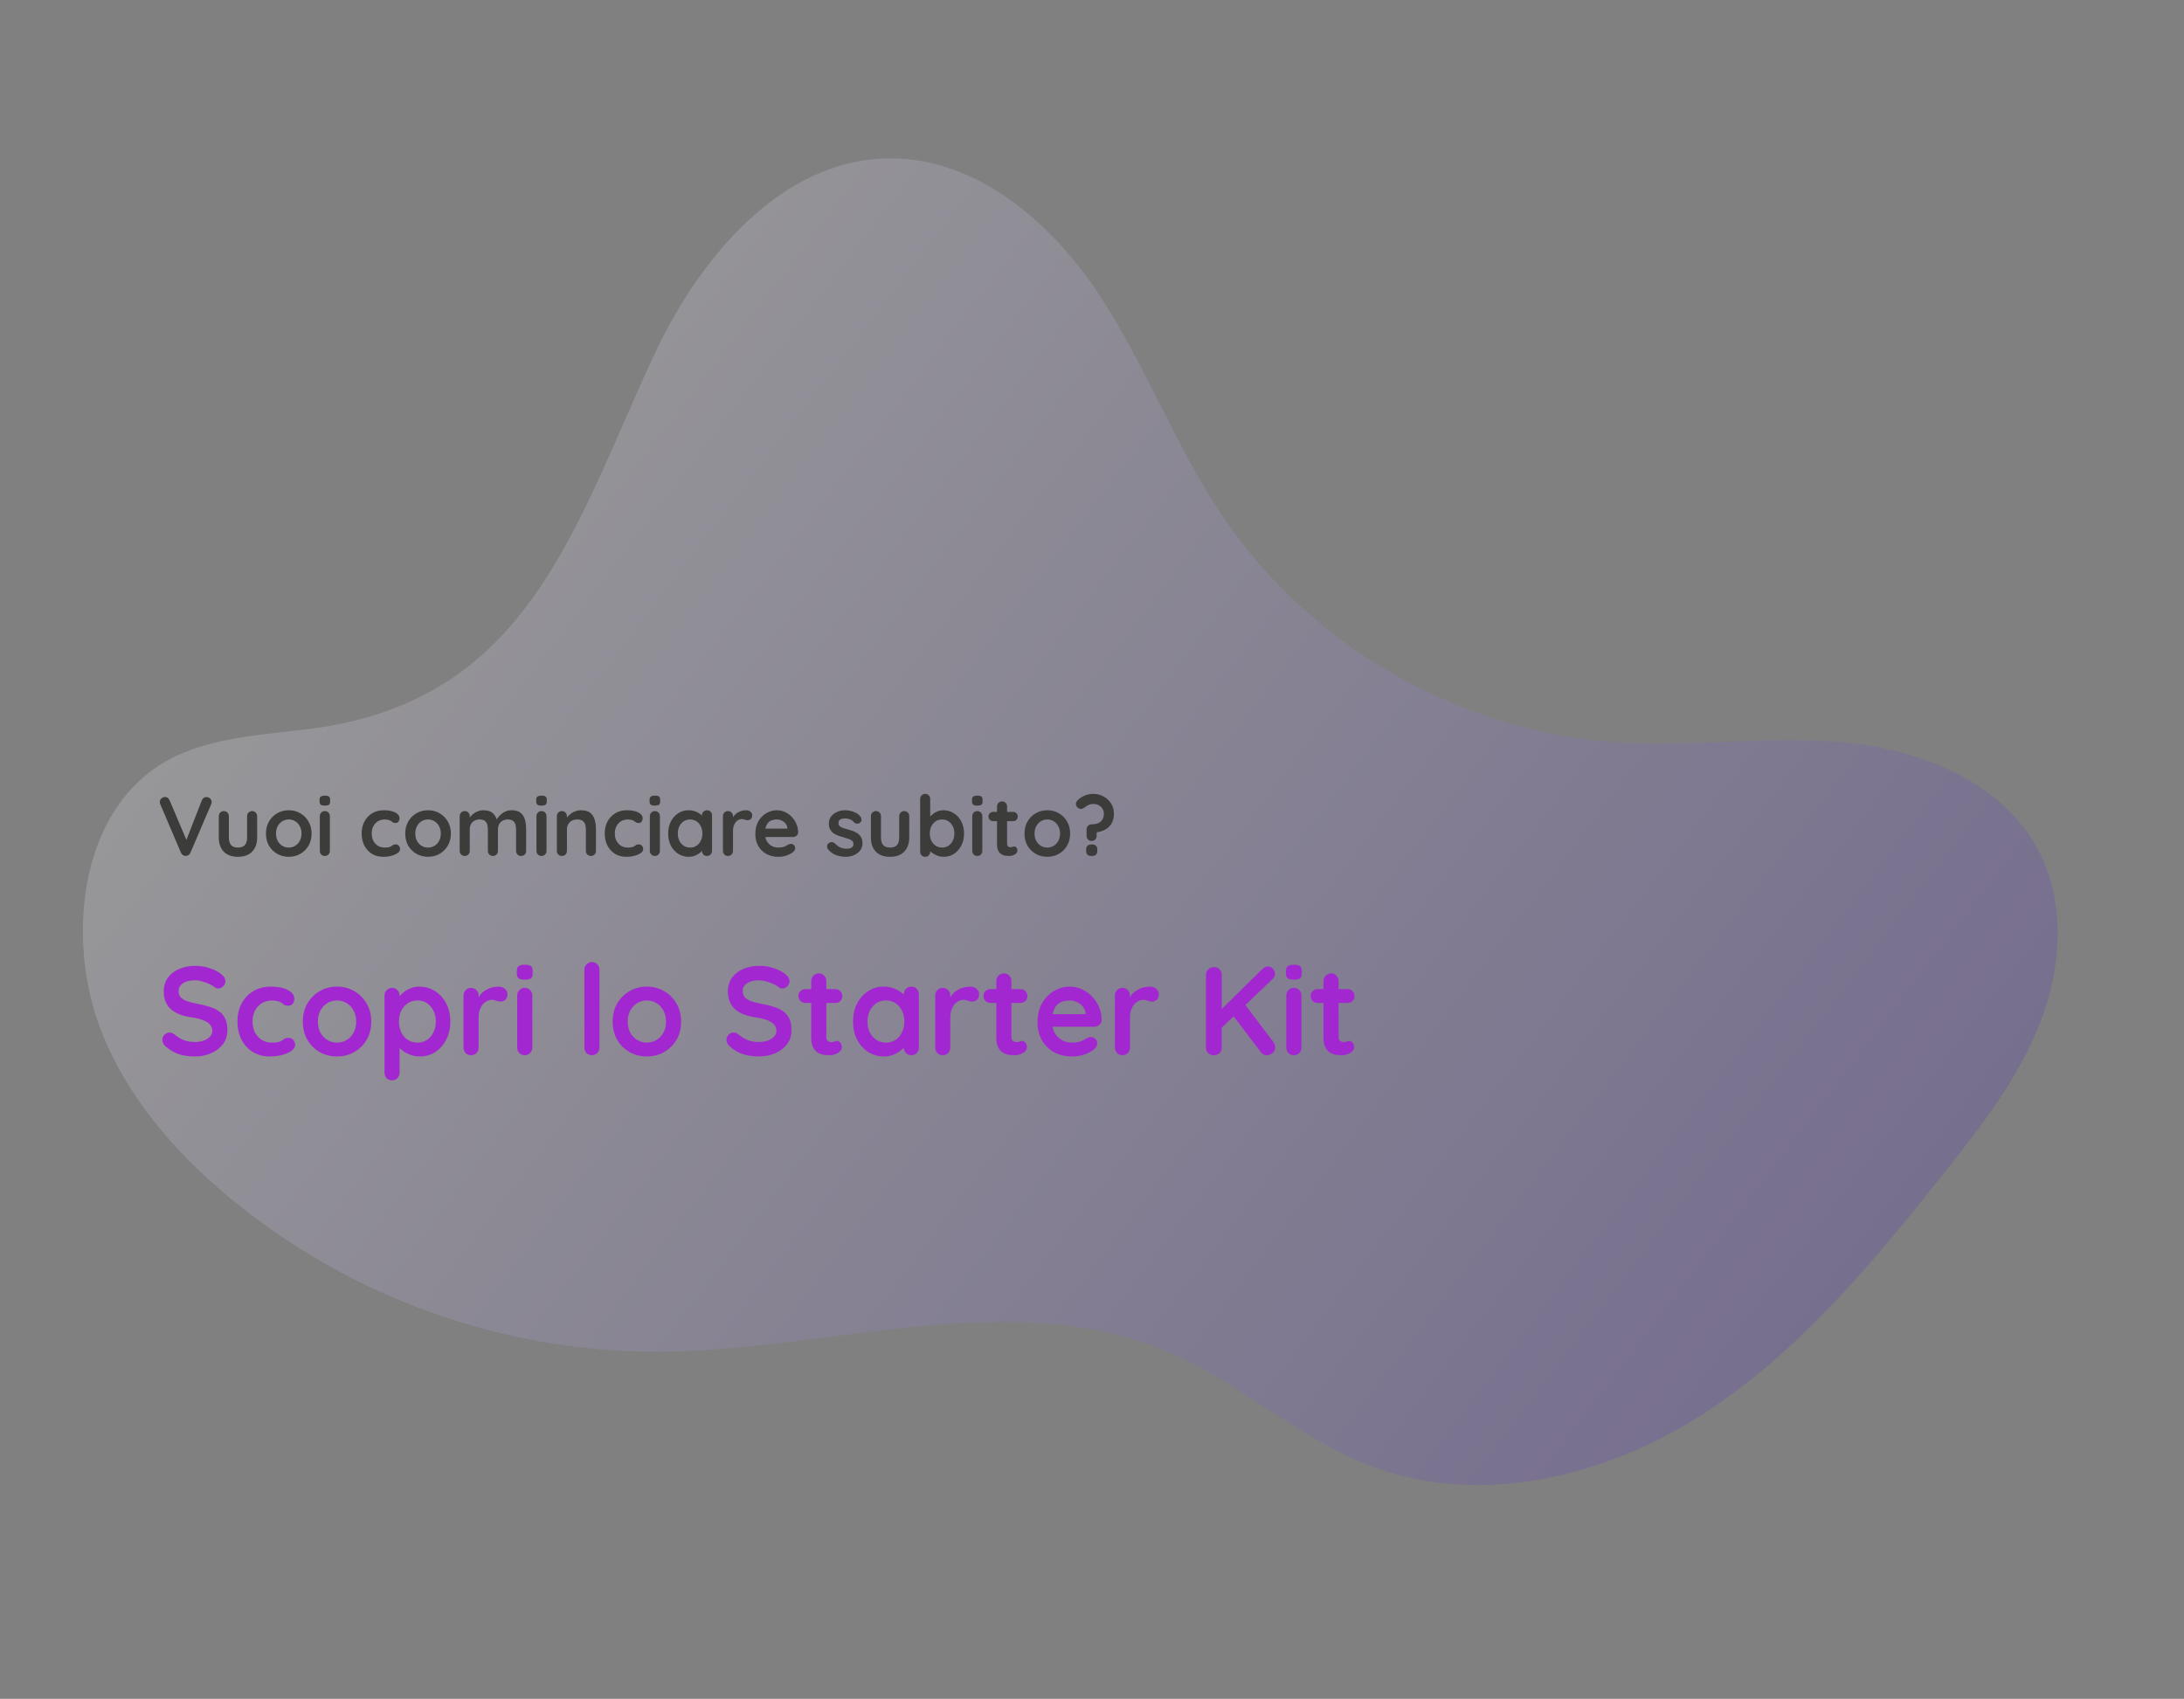 <svg width="833" height="648" viewBox="0 0 833 648" fill="none" xmlns="http://www.w3.org/2000/svg">
<rect x="0" y="0" width="833" height="648" fill="#808080" stroke="none"/>
<path opacity="0.2" d="M189.885 244.055C216.536 216.728 230.321 176.849 249.205 136.014C266.665 98.275 298.155 60.441 339.717 60.417C372.333 60.406 400.487 84.345 418.64 111.515C436.793 138.685 448.07 169.959 466.394 197.031C499.799 246.507 556.791 279.235 616.318 283.128C645.545 285.042 674.976 280.41 704.12 283.259C733.263 286.109 764.011 298.608 777.583 324.585C788.061 344.656 786.276 369.366 778 390.435C769.724 411.503 755.599 429.684 741.533 447.4C714.285 481.705 685.839 516.156 648.954 539.757C612.069 563.358 564.87 574.842 523.829 559.562C495.982 549.207 473.518 527.784 446.254 515.992C385.986 489.93 317.129 515.221 251.48 515.626C191.569 515.784 133.489 494.925 87.342 456.679C66.584 439.385 48.369 418.274 38.553 393.097C24.553 357.209 30.069 303.073 70.444 286.934C85.135 281.064 101.217 280.112 116.917 278.2C149.911 274.199 172.596 261.77 189.885 244.055Z" fill="url(#paint0_linear_1223_195)"/>
<path d="M78.752 304.036C79.285 304.036 79.744 304.217 80.128 304.58C80.533 304.921 80.736 305.359 80.736 305.892C80.736 306.169 80.672 306.457 80.544 306.756L72.64 325.252C72.448 325.679 72.171 325.999 71.808 326.212C71.467 326.404 71.115 326.5 70.752 326.5C70.411 326.479 70.08 326.372 69.76 326.18C69.44 325.967 69.195 325.668 69.024 325.284L61.12 306.724C61.056 306.596 61.013 306.468 60.992 306.34C60.971 306.191 60.96 306.052 60.96 305.924C60.96 305.305 61.184 304.836 61.632 304.516C62.08 304.175 62.507 304.004 62.912 304.004C63.723 304.004 64.309 304.42 64.672 305.252L71.68 321.732L70.56 321.764L76.992 305.252C77.355 304.441 77.941 304.036 78.752 304.036ZM96.159 309.38C96.714 309.38 97.172 309.572 97.535 309.956C97.898 310.319 98.079 310.777 98.079 311.332V319.46C98.079 321.721 97.45 323.513 96.191 324.836C94.932 326.159 93.119 326.82 90.751 326.82C88.383 326.82 86.57 326.159 85.311 324.836C84.074 323.513 83.455 321.721 83.455 319.46V311.332C83.455 310.777 83.636 310.319 83.999 309.956C84.362 309.572 84.82 309.38 85.375 309.38C85.93 309.38 86.388 309.572 86.751 309.956C87.114 310.319 87.295 310.777 87.295 311.332V319.46C87.295 320.761 87.583 321.732 88.159 322.372C88.735 322.991 89.599 323.3 90.751 323.3C91.924 323.3 92.799 322.991 93.375 322.372C93.951 321.732 94.239 320.761 94.239 319.46V311.332C94.239 310.777 94.42 310.319 94.783 309.956C95.146 309.572 95.604 309.38 96.159 309.38ZM118.844 317.956C118.844 319.705 118.45 321.252 117.66 322.596C116.892 323.919 115.847 324.953 114.524 325.7C113.223 326.447 111.762 326.82 110.14 326.82C108.519 326.82 107.047 326.447 105.724 325.7C104.423 324.953 103.378 323.919 102.588 322.596C101.82 321.252 101.436 319.705 101.436 317.956C101.436 316.207 101.82 314.671 102.588 313.348C103.378 312.004 104.423 310.959 105.724 310.212C107.047 309.444 108.519 309.06 110.14 309.06C111.762 309.06 113.223 309.444 114.524 310.212C115.847 310.959 116.892 312.004 117.66 313.348C118.45 314.671 118.844 316.207 118.844 317.956ZM115.004 317.956C115.004 316.868 114.78 315.929 114.332 315.14C113.906 314.329 113.319 313.7 112.572 313.252C111.847 312.804 111.036 312.58 110.14 312.58C109.244 312.58 108.423 312.804 107.676 313.252C106.951 313.7 106.364 314.329 105.916 315.14C105.49 315.929 105.276 316.868 105.276 317.956C105.276 319.023 105.49 319.961 105.916 320.772C106.364 321.561 106.951 322.18 107.676 322.628C108.423 323.076 109.244 323.3 110.14 323.3C111.036 323.3 111.847 323.076 112.572 322.628C113.319 322.18 113.906 321.561 114.332 320.772C114.78 319.961 115.004 319.023 115.004 317.956ZM125.821 324.548C125.821 325.103 125.64 325.572 125.277 325.956C124.914 326.319 124.456 326.5 123.901 326.5C123.346 326.5 122.888 326.319 122.525 325.956C122.162 325.572 121.981 325.103 121.981 324.548V311.332C121.981 310.777 122.162 310.319 122.525 309.956C122.888 309.572 123.346 309.38 123.901 309.38C124.456 309.38 124.914 309.572 125.277 309.956C125.64 310.319 125.821 310.777 125.821 311.332V324.548ZM123.869 307.3C123.144 307.3 122.632 307.183 122.333 306.948C122.034 306.713 121.885 306.297 121.885 305.7V305.092C121.885 304.473 122.045 304.057 122.365 303.844C122.706 303.609 123.218 303.492 123.901 303.492C124.648 303.492 125.17 303.609 125.469 303.844C125.768 304.079 125.917 304.495 125.917 305.092V305.7C125.917 306.319 125.757 306.745 125.437 306.98C125.117 307.193 124.594 307.3 123.869 307.3ZM146.352 309.06C147.568 309.06 148.624 309.188 149.52 309.444C150.438 309.7 151.142 310.063 151.632 310.532C152.144 310.98 152.4 311.524 152.4 312.164C152.4 312.591 152.272 312.996 152.016 313.38C151.76 313.743 151.387 313.924 150.896 313.924C150.555 313.924 150.267 313.881 150.032 313.796C149.819 313.689 149.627 313.561 149.456 313.412C149.286 313.263 149.083 313.124 148.848 312.996C148.635 312.868 148.304 312.772 147.856 312.708C147.43 312.623 147.11 312.58 146.896 312.58C145.808 312.58 144.88 312.815 144.112 313.284C143.366 313.753 142.79 314.393 142.384 315.204C141.979 315.993 141.776 316.911 141.776 317.956C141.776 318.98 141.979 319.897 142.384 320.708C142.811 321.497 143.387 322.127 144.112 322.596C144.859 323.065 145.712 323.3 146.672 323.3C147.206 323.3 147.664 323.268 148.048 323.204C148.432 323.14 148.752 323.044 149.008 322.916C149.307 322.745 149.574 322.564 149.808 322.372C150.043 322.18 150.395 322.084 150.864 322.084C151.419 322.084 151.846 322.265 152.144 322.628C152.443 322.969 152.592 323.396 152.592 323.908C152.592 324.441 152.294 324.932 151.696 325.38C151.099 325.807 150.31 326.159 149.328 326.436C148.368 326.692 147.323 326.82 146.192 326.82C144.507 326.82 143.046 326.436 141.808 325.668C140.571 324.879 139.611 323.812 138.928 322.468C138.267 321.124 137.936 319.62 137.936 317.956C137.936 316.207 138.288 314.671 138.992 313.348C139.718 312.004 140.71 310.959 141.968 310.212C143.248 309.444 144.71 309.06 146.352 309.06ZM171.969 317.956C171.969 319.705 171.575 321.252 170.785 322.596C170.017 323.919 168.972 324.953 167.649 325.7C166.348 326.447 164.887 326.82 163.265 326.82C161.644 326.82 160.172 326.447 158.849 325.7C157.548 324.953 156.503 323.919 155.713 322.596C154.945 321.252 154.561 319.705 154.561 317.956C154.561 316.207 154.945 314.671 155.713 313.348C156.503 312.004 157.548 310.959 158.849 310.212C160.172 309.444 161.644 309.06 163.265 309.06C164.887 309.06 166.348 309.444 167.649 310.212C168.972 310.959 170.017 312.004 170.785 313.348C171.575 314.671 171.969 316.207 171.969 317.956ZM168.129 317.956C168.129 316.868 167.905 315.929 167.457 315.14C167.031 314.329 166.444 313.7 165.697 313.252C164.972 312.804 164.161 312.58 163.265 312.58C162.369 312.58 161.548 312.804 160.801 313.252C160.076 313.7 159.489 314.329 159.041 315.14C158.615 315.929 158.401 316.868 158.401 317.956C158.401 319.023 158.615 319.961 159.041 320.772C159.489 321.561 160.076 322.18 160.801 322.628C161.548 323.076 162.369 323.3 163.265 323.3C164.161 323.3 164.972 323.076 165.697 322.628C166.444 322.18 167.031 321.561 167.457 320.772C167.905 319.961 168.129 319.023 168.129 317.956ZM184.322 309.06C186.029 309.06 187.287 309.476 188.098 310.308C188.909 311.119 189.442 312.175 189.698 313.476L189.154 313.188L189.41 312.676C189.666 312.185 190.061 311.663 190.594 311.108C191.127 310.532 191.767 310.052 192.514 309.668C193.282 309.263 194.135 309.06 195.074 309.06C196.61 309.06 197.773 309.391 198.562 310.052C199.373 310.713 199.927 311.599 200.226 312.708C200.525 313.796 200.674 315.012 200.674 316.356V324.548C200.674 325.103 200.493 325.572 200.13 325.956C199.767 326.319 199.309 326.5 198.754 326.5C198.199 326.5 197.741 326.319 197.378 325.956C197.015 325.572 196.834 325.103 196.834 324.548V316.356C196.834 315.652 196.749 315.023 196.578 314.468C196.407 313.892 196.098 313.433 195.65 313.092C195.202 312.751 194.562 312.58 193.73 312.58C192.919 312.58 192.226 312.751 191.65 313.092C191.074 313.433 190.637 313.892 190.338 314.468C190.061 315.023 189.922 315.652 189.922 316.356V324.548C189.922 325.103 189.741 325.572 189.378 325.956C189.015 326.319 188.557 326.5 188.002 326.5C187.447 326.5 186.989 326.319 186.626 325.956C186.263 325.572 186.082 325.103 186.082 324.548V316.356C186.082 315.652 185.997 315.023 185.826 314.468C185.655 313.892 185.346 313.433 184.898 313.092C184.45 312.751 183.81 312.58 182.978 312.58C182.167 312.58 181.474 312.751 180.898 313.092C180.322 313.433 179.885 313.892 179.586 314.468C179.309 315.023 179.17 315.652 179.17 316.356V324.548C179.17 325.103 178.989 325.572 178.626 325.956C178.263 326.319 177.805 326.5 177.25 326.5C176.695 326.5 176.237 326.319 175.874 325.956C175.511 325.572 175.33 325.103 175.33 324.548V311.332C175.33 310.777 175.511 310.319 175.874 309.956C176.237 309.572 176.695 309.38 177.25 309.38C177.805 309.38 178.263 309.572 178.626 309.956C178.989 310.319 179.17 310.777 179.17 311.332V312.708L178.69 312.612C178.882 312.249 179.149 311.865 179.49 311.46C179.831 311.033 180.247 310.639 180.738 310.276C181.229 309.913 181.773 309.625 182.37 309.412C182.967 309.177 183.618 309.06 184.322 309.06ZM208.446 324.548C208.446 325.103 208.265 325.572 207.902 325.956C207.539 326.319 207.081 326.5 206.526 326.5C205.971 326.5 205.513 326.319 205.15 325.956C204.787 325.572 204.606 325.103 204.606 324.548V311.332C204.606 310.777 204.787 310.319 205.15 309.956C205.513 309.572 205.971 309.38 206.526 309.38C207.081 309.38 207.539 309.572 207.902 309.956C208.265 310.319 208.446 310.777 208.446 311.332V324.548ZM206.494 307.3C205.769 307.3 205.257 307.183 204.958 306.948C204.659 306.713 204.51 306.297 204.51 305.7V305.092C204.51 304.473 204.67 304.057 204.99 303.844C205.331 303.609 205.843 303.492 206.526 303.492C207.273 303.492 207.795 303.609 208.094 303.844C208.393 304.079 208.542 304.495 208.542 305.092V305.7C208.542 306.319 208.382 306.745 208.062 306.98C207.742 307.193 207.219 307.3 206.494 307.3ZM221.545 309.06C223.123 309.06 224.318 309.391 225.129 310.052C225.961 310.713 226.526 311.599 226.825 312.708C227.145 313.796 227.305 315.012 227.305 316.356V324.548C227.305 325.103 227.123 325.572 226.76 325.956C226.398 326.319 225.939 326.5 225.385 326.5C224.83 326.5 224.371 326.319 224.009 325.956C223.646 325.572 223.465 325.103 223.465 324.548V316.356C223.465 315.652 223.369 315.023 223.177 314.468C223.006 313.892 222.686 313.433 222.217 313.092C221.747 312.751 221.075 312.58 220.201 312.58C219.347 312.58 218.622 312.751 218.025 313.092C217.449 313.433 217.001 313.892 216.681 314.468C216.382 315.023 216.233 315.652 216.233 316.356V324.548C216.233 325.103 216.051 325.572 215.689 325.956C215.326 326.319 214.867 326.5 214.312 326.5C213.758 326.5 213.299 326.319 212.937 325.956C212.574 325.572 212.393 325.103 212.393 324.548V311.332C212.393 310.777 212.574 310.319 212.937 309.956C213.299 309.572 213.758 309.38 214.312 309.38C214.867 309.38 215.326 309.572 215.689 309.956C216.051 310.319 216.233 310.777 216.233 311.332V312.708L215.753 312.612C215.945 312.249 216.222 311.865 216.585 311.46C216.947 311.033 217.374 310.639 217.865 310.276C218.355 309.913 218.91 309.625 219.529 309.412C220.147 309.177 220.819 309.06 221.545 309.06ZM239.071 309.06C240.287 309.06 241.343 309.188 242.239 309.444C243.156 309.7 243.86 310.063 244.351 310.532C244.863 310.98 245.119 311.524 245.119 312.164C245.119 312.591 244.991 312.996 244.735 313.38C244.479 313.743 244.106 313.924 243.615 313.924C243.274 313.924 242.986 313.881 242.751 313.796C242.538 313.689 242.346 313.561 242.175 313.412C242.004 313.263 241.802 313.124 241.567 312.996C241.354 312.868 241.023 312.772 240.575 312.708C240.148 312.623 239.828 312.58 239.615 312.58C238.527 312.58 237.599 312.815 236.831 313.284C236.084 313.753 235.508 314.393 235.103 315.204C234.698 315.993 234.495 316.911 234.495 317.956C234.495 318.98 234.698 319.897 235.103 320.708C235.53 321.497 236.106 322.127 236.831 322.596C237.578 323.065 238.431 323.3 239.391 323.3C239.924 323.3 240.383 323.268 240.767 323.204C241.151 323.14 241.471 323.044 241.727 322.916C242.026 322.745 242.292 322.564 242.527 322.372C242.762 322.18 243.114 322.084 243.583 322.084C244.138 322.084 244.564 322.265 244.863 322.628C245.162 322.969 245.311 323.396 245.311 323.908C245.311 324.441 245.012 324.932 244.415 325.38C243.818 325.807 243.028 326.159 242.047 326.436C241.087 326.692 240.042 326.82 238.911 326.82C237.226 326.82 235.764 326.436 234.527 325.668C233.29 324.879 232.33 323.812 231.647 322.468C230.986 321.124 230.655 319.62 230.655 317.956C230.655 316.207 231.007 314.671 231.711 313.348C232.436 312.004 233.428 310.959 234.687 310.212C235.967 309.444 237.428 309.06 239.071 309.06ZM251.696 324.548C251.696 325.103 251.515 325.572 251.152 325.956C250.789 326.319 250.331 326.5 249.776 326.5C249.221 326.5 248.763 326.319 248.4 325.956C248.037 325.572 247.856 325.103 247.856 324.548V311.332C247.856 310.777 248.037 310.319 248.4 309.956C248.763 309.572 249.221 309.38 249.776 309.38C250.331 309.38 250.789 309.572 251.152 309.956C251.515 310.319 251.696 310.777 251.696 311.332V324.548ZM249.744 307.3C249.019 307.3 248.507 307.183 248.208 306.948C247.909 306.713 247.76 306.297 247.76 305.7V305.092C247.76 304.473 247.92 304.057 248.24 303.844C248.581 303.609 249.093 303.492 249.776 303.492C250.523 303.492 251.045 303.609 251.344 303.844C251.643 304.079 251.792 304.495 251.792 305.092V305.7C251.792 306.319 251.632 306.745 251.312 306.98C250.992 307.193 250.469 307.3 249.744 307.3ZM269.659 309.06C270.213 309.06 270.672 309.241 271.035 309.604C271.397 309.967 271.579 310.436 271.579 311.012V324.548C271.579 325.103 271.397 325.572 271.035 325.956C270.672 326.319 270.213 326.5 269.659 326.5C269.104 326.5 268.645 326.319 268.283 325.956C267.92 325.572 267.739 325.103 267.739 324.548V322.98L268.443 323.268C268.443 323.545 268.293 323.887 267.995 324.292C267.696 324.676 267.291 325.06 266.779 325.444C266.267 325.828 265.659 326.159 264.955 326.436C264.272 326.692 263.525 326.82 262.715 326.82C261.243 326.82 259.909 326.447 258.715 325.7C257.52 324.932 256.571 323.887 255.867 322.564C255.184 321.22 254.843 319.684 254.843 317.956C254.843 316.207 255.184 314.671 255.867 313.348C256.571 312.004 257.509 310.959 258.683 310.212C259.856 309.444 261.157 309.06 262.587 309.06C263.504 309.06 264.347 309.199 265.115 309.476C265.883 309.753 266.544 310.105 267.099 310.532C267.675 310.959 268.112 311.396 268.411 311.844C268.731 312.271 268.891 312.633 268.891 312.932L267.739 313.348V311.012C267.739 310.457 267.92 309.999 268.283 309.636C268.645 309.252 269.104 309.06 269.659 309.06ZM263.195 323.3C264.133 323.3 264.955 323.065 265.659 322.596C266.363 322.127 266.907 321.487 267.291 320.676C267.696 319.865 267.899 318.959 267.899 317.956C267.899 316.932 267.696 316.015 267.291 315.204C266.907 314.393 266.363 313.753 265.659 313.284C264.955 312.815 264.133 312.58 263.195 312.58C262.277 312.58 261.467 312.815 260.763 313.284C260.059 313.753 259.504 314.393 259.099 315.204C258.715 316.015 258.523 316.932 258.523 317.956C258.523 318.959 258.715 319.865 259.099 320.676C259.504 321.487 260.059 322.127 260.763 322.596C261.467 323.065 262.277 323.3 263.195 323.3ZM277.656 326.5C277.102 326.5 276.643 326.319 276.28 325.956C275.918 325.572 275.736 325.103 275.736 324.548V311.332C275.736 310.777 275.918 310.319 276.28 309.956C276.643 309.572 277.102 309.38 277.656 309.38C278.211 309.38 278.67 309.572 279.032 309.956C279.395 310.319 279.576 310.777 279.576 311.332V314.34L279.352 312.196C279.587 311.684 279.886 311.236 280.248 310.852C280.632 310.447 281.059 310.116 281.528 309.86C281.998 309.583 282.499 309.38 283.032 309.252C283.566 309.124 284.099 309.06 284.632 309.06C285.272 309.06 285.806 309.241 286.232 309.604C286.68 309.967 286.904 310.393 286.904 310.884C286.904 311.588 286.723 312.1 286.36 312.42C285.998 312.719 285.603 312.868 285.176 312.868C284.771 312.868 284.398 312.793 284.056 312.644C283.736 312.495 283.363 312.42 282.936 312.42C282.552 312.42 282.158 312.516 281.752 312.708C281.368 312.879 281.006 313.156 280.664 313.54C280.344 313.924 280.078 314.404 279.864 314.98C279.672 315.535 279.576 316.196 279.576 316.964V324.548C279.576 325.103 279.395 325.572 279.032 325.956C278.67 326.319 278.211 326.5 277.656 326.5ZM296.957 326.82C295.143 326.82 293.565 326.447 292.221 325.7C290.898 324.932 289.874 323.897 289.149 322.596C288.445 321.295 288.093 319.823 288.093 318.18C288.093 316.26 288.477 314.628 289.245 313.284C290.034 311.919 291.058 310.873 292.317 310.148C293.575 309.423 294.909 309.06 296.317 309.06C297.405 309.06 298.429 309.284 299.389 309.732C300.37 310.18 301.234 310.799 301.981 311.588C302.727 312.356 303.314 313.252 303.741 314.276C304.189 315.3 304.413 316.388 304.413 317.54C304.391 318.052 304.189 318.468 303.805 318.788C303.421 319.108 302.973 319.268 302.461 319.268H290.237L289.277 316.068H301.021L300.317 316.708V315.844C300.274 315.225 300.05 314.671 299.645 314.18C299.261 313.689 298.77 313.305 298.173 313.028C297.597 312.729 296.978 312.58 296.317 312.58C295.677 312.58 295.079 312.665 294.525 312.836C293.97 313.007 293.49 313.295 293.085 313.7C292.679 314.105 292.359 314.649 292.125 315.332C291.89 316.015 291.773 316.879 291.773 317.924C291.773 319.076 292.007 320.057 292.477 320.868C292.967 321.657 293.586 322.265 294.333 322.692C295.101 323.097 295.911 323.3 296.765 323.3C297.554 323.3 298.183 323.236 298.653 323.108C299.122 322.98 299.495 322.831 299.773 322.66C300.071 322.468 300.338 322.308 300.573 322.18C300.957 321.988 301.319 321.892 301.661 321.892C302.13 321.892 302.514 322.052 302.812 322.372C303.133 322.692 303.293 323.065 303.293 323.492C303.293 324.068 302.994 324.591 302.397 325.06C301.842 325.529 301.063 325.945 300.061 326.308C299.058 326.649 298.023 326.82 296.957 326.82ZM315.744 323.844C315.531 323.545 315.435 323.161 315.456 322.692C315.478 322.223 315.755 321.817 316.288 321.476C316.63 321.263 316.992 321.177 317.376 321.22C317.76 321.241 318.134 321.433 318.496 321.796C319.115 322.415 319.766 322.895 320.448 323.236C321.131 323.577 321.984 323.748 323.008 323.748C323.328 323.727 323.68 323.684 324.064 323.62C324.448 323.535 324.779 323.364 325.056 323.108C325.355 322.831 325.504 322.415 325.504 321.86C325.504 321.391 325.344 321.017 325.024 320.74C324.704 320.463 324.278 320.228 323.744 320.036C323.232 319.844 322.656 319.663 322.016 319.492C321.355 319.3 320.672 319.087 319.968 318.852C319.286 318.617 318.656 318.319 318.08 317.956C317.504 317.572 317.035 317.071 316.672 316.452C316.31 315.833 316.128 315.055 316.128 314.116C316.128 313.049 316.427 312.143 317.024 311.396C317.622 310.649 318.39 310.073 319.328 309.668C320.288 309.263 321.291 309.06 322.336 309.06C322.998 309.06 323.691 309.145 324.416 309.316C325.142 309.465 325.835 309.721 326.496 310.084C327.158 310.425 327.712 310.884 328.16 311.46C328.395 311.78 328.534 312.164 328.576 312.612C328.619 313.06 328.416 313.465 327.968 313.828C327.648 314.084 327.275 314.201 326.848 314.18C326.422 314.137 326.07 313.988 325.792 313.732C325.43 313.263 324.939 312.889 324.32 312.612C323.723 312.335 323.03 312.196 322.24 312.196C321.92 312.196 321.568 312.239 321.184 312.324C320.822 312.388 320.502 312.548 320.224 312.804C319.947 313.039 319.808 313.423 319.808 313.956C319.808 314.447 319.968 314.841 320.288 315.14C320.608 315.417 321.035 315.652 321.568 315.844C322.123 316.015 322.71 316.185 323.328 316.356C323.968 316.527 324.619 316.729 325.28 316.964C325.942 317.199 326.55 317.508 327.104 317.892C327.659 318.276 328.107 318.777 328.448 319.396C328.79 319.993 328.96 320.761 328.96 321.7C328.96 322.788 328.64 323.716 328 324.484C327.36 325.252 326.56 325.839 325.6 326.244C324.64 326.628 323.659 326.82 322.656 326.82C321.398 326.82 320.139 326.607 318.88 326.18C317.622 325.732 316.576 324.953 315.744 323.844ZM344.878 309.38C345.432 309.38 345.891 309.572 346.254 309.956C346.616 310.319 346.798 310.777 346.798 311.332V319.46C346.798 321.721 346.168 323.513 344.91 324.836C343.651 326.159 341.838 326.82 339.47 326.82C337.102 326.82 335.288 326.159 334.03 324.836C332.792 323.513 332.174 321.721 332.174 319.46V311.332C332.174 310.777 332.355 310.319 332.718 309.956C333.08 309.572 333.539 309.38 334.094 309.38C334.648 309.38 335.107 309.572 335.47 309.956C335.832 310.319 336.014 310.777 336.014 311.332V319.46C336.014 320.761 336.302 321.732 336.878 322.372C337.454 322.991 338.318 323.3 339.47 323.3C340.643 323.3 341.518 322.991 342.094 322.372C342.67 321.732 342.958 320.761 342.958 319.46V311.332C342.958 310.777 343.139 310.319 343.502 309.956C343.864 309.572 344.323 309.38 344.878 309.38ZM359.819 309.06C361.312 309.06 362.646 309.444 363.819 310.212C365.014 310.959 365.952 311.993 366.635 313.316C367.339 314.639 367.691 316.175 367.691 317.924C367.691 319.673 367.339 321.22 366.635 322.564C365.952 323.887 365.024 324.932 363.851 325.7C362.699 326.447 361.398 326.82 359.947 326.82C359.094 326.82 358.294 326.681 357.547 326.404C356.8 326.127 356.139 325.775 355.563 325.348C355.008 324.921 354.571 324.495 354.251 324.068C353.952 323.62 353.803 323.247 353.803 322.948L354.795 322.532V324.868C354.795 325.423 354.614 325.892 354.251 326.276C353.888 326.639 353.43 326.82 352.875 326.82C352.32 326.82 351.862 326.639 351.499 326.276C351.136 325.913 350.955 325.444 350.955 324.868V304.772C350.955 304.217 351.136 303.759 351.499 303.396C351.862 303.012 352.32 302.82 352.875 302.82C353.43 302.82 353.888 303.012 354.251 303.396C354.614 303.759 354.795 304.217 354.795 304.772V312.9L354.251 312.612C354.251 312.335 354.4 312.004 354.699 311.62C354.998 311.215 355.403 310.82 355.915 310.436C356.427 310.031 357.014 309.7 357.675 309.444C358.358 309.188 359.072 309.06 359.819 309.06ZM359.339 312.58C358.4 312.58 357.579 312.815 356.875 313.284C356.171 313.753 355.616 314.393 355.211 315.204C354.827 315.993 354.635 316.9 354.635 317.924C354.635 318.927 354.827 319.844 355.211 320.676C355.616 321.487 356.171 322.127 356.875 322.596C357.579 323.065 358.4 323.3 359.339 323.3C360.278 323.3 361.088 323.065 361.771 322.596C362.475 322.127 363.019 321.487 363.403 320.676C363.808 319.844 364.011 318.927 364.011 317.924C364.011 316.9 363.808 315.993 363.403 315.204C363.019 314.393 362.475 313.753 361.771 313.284C361.088 312.815 360.278 312.58 359.339 312.58ZM374.665 324.548C374.665 325.103 374.483 325.572 374.121 325.956C373.758 326.319 373.299 326.5 372.745 326.5C372.19 326.5 371.731 326.319 371.369 325.956C371.006 325.572 370.825 325.103 370.825 324.548V311.332C370.825 310.777 371.006 310.319 371.369 309.956C371.731 309.572 372.19 309.38 372.745 309.38C373.299 309.38 373.758 309.572 374.121 309.956C374.483 310.319 374.665 310.777 374.665 311.332V324.548ZM372.713 307.3C371.987 307.3 371.475 307.183 371.177 306.948C370.878 306.713 370.729 306.297 370.729 305.7V305.092C370.729 304.473 370.889 304.057 371.209 303.844C371.55 303.609 372.062 303.492 372.745 303.492C373.491 303.492 374.014 303.609 374.313 303.844C374.611 304.079 374.761 304.495 374.761 305.092V305.7C374.761 306.319 374.601 306.745 374.281 306.98C373.961 307.193 373.438 307.3 372.713 307.3ZM378.803 309.7H386.387C386.899 309.7 387.326 309.871 387.667 310.212C388.009 310.553 388.179 310.98 388.179 311.492C388.179 311.983 388.009 312.399 387.667 312.74C387.326 313.06 386.899 313.22 386.387 313.22H378.803C378.291 313.22 377.865 313.049 377.523 312.708C377.182 312.367 377.011 311.94 377.011 311.428C377.011 310.937 377.182 310.532 377.523 310.212C377.865 309.871 378.291 309.7 378.803 309.7ZM382.227 305.7C382.782 305.7 383.23 305.892 383.571 306.276C383.934 306.639 384.115 307.097 384.115 307.652V321.892C384.115 322.191 384.169 322.436 384.275 322.628C384.403 322.82 384.563 322.959 384.755 323.044C384.969 323.129 385.193 323.172 385.427 323.172C385.683 323.172 385.918 323.129 386.131 323.044C386.345 322.937 386.59 322.884 386.867 322.884C387.166 322.884 387.433 323.023 387.667 323.3C387.923 323.577 388.051 323.961 388.051 324.452C388.051 325.049 387.721 325.54 387.059 325.924C386.419 326.308 385.726 326.5 384.979 326.5C384.531 326.5 384.03 326.468 383.475 326.404C382.942 326.319 382.43 326.137 381.939 325.86C381.47 325.561 381.075 325.113 380.755 324.516C380.435 323.919 380.275 323.097 380.275 322.052V307.652C380.275 307.097 380.457 306.639 380.819 306.276C381.203 305.892 381.673 305.7 382.227 305.7ZM408.157 317.956C408.157 319.705 407.762 321.252 406.973 322.596C406.205 323.919 405.159 324.953 403.837 325.7C402.535 326.447 401.074 326.82 399.453 326.82C397.831 326.82 396.359 326.447 395.037 325.7C393.735 324.953 392.69 323.919 391.901 322.596C391.133 321.252 390.749 319.705 390.749 317.956C390.749 316.207 391.133 314.671 391.901 313.348C392.69 312.004 393.735 310.959 395.037 310.212C396.359 309.444 397.831 309.06 399.453 309.06C401.074 309.06 402.535 309.444 403.837 310.212C405.159 310.959 406.205 312.004 406.973 313.348C407.762 314.671 408.157 316.207 408.157 317.956ZM404.317 317.956C404.317 316.868 404.093 315.929 403.645 315.14C403.218 314.329 402.631 313.7 401.885 313.252C401.159 312.804 400.349 312.58 399.453 312.58C398.557 312.58 397.735 312.804 396.989 313.252C396.263 313.7 395.677 314.329 395.229 315.14C394.802 315.929 394.589 316.868 394.589 317.956C394.589 319.023 394.802 319.961 395.229 320.772C395.677 321.561 396.263 322.18 396.989 322.628C397.735 323.076 398.557 323.3 399.453 323.3C400.349 323.3 401.159 323.076 401.885 322.628C402.631 322.18 403.218 321.561 403.645 320.772C404.093 319.961 404.317 319.023 404.317 317.956ZM414.43 316.388C414.43 315.833 414.611 315.375 414.974 315.012C415.336 314.628 415.795 314.436 416.35 314.436C417.224 314.436 418.014 314.308 418.718 314.052C419.422 313.775 419.976 313.337 420.382 312.74C420.808 312.143 421.022 311.353 421.022 310.372C421.022 309.647 420.84 309.007 420.478 308.452C420.136 307.897 419.656 307.46 419.038 307.14C418.44 306.82 417.758 306.66 416.99 306.66C416.392 306.66 415.827 306.767 415.294 306.98C414.782 307.193 414.312 307.481 413.886 307.844C413.544 308.143 413.128 308.367 412.638 308.516C412.168 308.644 411.688 308.527 411.198 308.164C410.686 307.78 410.408 307.321 410.366 306.788C410.323 306.255 410.526 305.764 410.974 305.316C411.742 304.527 412.638 303.919 413.661 303.492C414.707 303.044 415.816 302.82 416.99 302.82C418.462 302.82 419.784 303.161 420.958 303.844C422.152 304.505 423.102 305.401 423.806 306.532C424.51 307.663 424.862 308.943 424.862 310.372C424.862 311.439 424.702 312.388 424.382 313.22C424.062 314.031 423.603 314.735 423.006 315.332C422.43 315.908 421.747 316.377 420.958 316.74C420.19 317.081 419.347 317.327 418.43 317.476C418.387 317.497 418.344 317.519 418.302 317.54C418.28 317.561 418.27 317.593 418.27 317.636V318.82C418.27 319.375 418.088 319.844 417.726 320.228C417.363 320.591 416.904 320.772 416.35 320.772C415.795 320.772 415.336 320.591 414.974 320.228C414.611 319.844 414.43 319.375 414.43 318.82V316.388ZM416.19 326.5C415.571 326.5 415.091 326.34 414.75 326.02C414.43 325.679 414.27 325.199 414.27 324.58V324.036C414.27 323.417 414.43 322.948 414.75 322.628C415.091 322.287 415.571 322.116 416.19 322.116H416.606C417.224 322.116 417.694 322.287 418.014 322.628C418.355 322.948 418.526 323.417 418.526 324.036V324.58C418.526 325.199 418.355 325.679 418.014 326.02C417.694 326.34 417.224 326.5 416.606 326.5H416.19Z" fill="#3C3C3B"/>
<path d="M74.4 402.98C72.16 402.98 70.144 402.708 68.352 402.164C66.56 401.588 64.848 400.596 63.216 399.188C62.8 398.836 62.48 398.436 62.256 397.988C62.032 397.54 61.92 397.092 61.92 396.644C61.92 395.908 62.176 395.268 62.688 394.724C63.232 394.148 63.904 393.86 64.704 393.86C65.312 393.86 65.856 394.052 66.336 394.436C67.552 395.428 68.752 396.18 69.936 396.692C71.152 397.204 72.64 397.46 74.4 397.46C75.584 397.46 76.672 397.284 77.664 396.932C78.656 396.548 79.456 396.052 80.064 395.444C80.672 394.804 80.976 394.084 80.976 393.284C80.976 392.324 80.688 391.508 80.112 390.836C79.536 390.164 78.656 389.604 77.472 389.156C76.288 388.676 74.784 388.308 72.96 388.052C71.232 387.796 69.712 387.412 68.4 386.9C67.088 386.356 65.984 385.684 65.088 384.884C64.224 384.052 63.568 383.092 63.12 382.004C62.672 380.884 62.448 379.636 62.448 378.26C62.448 376.18 62.976 374.404 64.032 372.932C65.12 371.46 66.576 370.34 68.4 369.572C70.224 368.804 72.24 368.42 74.448 368.42C76.528 368.42 78.448 368.74 80.208 369.38C82 369.988 83.456 370.772 84.576 371.732C85.504 372.468 85.968 373.316 85.968 374.276C85.968 374.98 85.696 375.62 85.152 376.196C84.608 376.772 83.968 377.06 83.232 377.06C82.752 377.06 82.32 376.916 81.936 376.628C81.424 376.18 80.736 375.764 79.872 375.38C79.008 374.964 78.096 374.628 77.136 374.372C76.176 374.084 75.28 373.94 74.448 373.94C73.072 373.94 71.904 374.116 70.944 374.468C70.016 374.82 69.312 375.3 68.832 375.908C68.352 376.516 68.112 377.22 68.112 378.02C68.112 378.98 68.384 379.78 68.928 380.42C69.504 381.028 70.32 381.524 71.376 381.908C72.432 382.26 73.696 382.58 75.168 382.868C77.088 383.22 78.768 383.636 80.208 384.116C81.68 384.596 82.896 385.22 83.856 385.988C84.816 386.724 85.536 387.668 86.016 388.82C86.496 389.94 86.736 391.316 86.736 392.948C86.736 395.028 86.16 396.82 85.008 398.324C83.856 399.828 82.336 400.98 80.448 401.78C78.592 402.58 76.576 402.98 74.4 402.98ZM103.185 376.34C105.009 376.34 106.593 376.532 107.937 376.916C109.313 377.3 110.369 377.844 111.105 378.548C111.873 379.22 112.257 380.036 112.257 380.996C112.257 381.636 112.065 382.244 111.681 382.82C111.297 383.364 110.737 383.636 110.001 383.636C109.489 383.636 109.057 383.572 108.705 383.444C108.385 383.284 108.097 383.092 107.841 382.868C107.585 382.644 107.281 382.436 106.929 382.244C106.609 382.052 106.113 381.908 105.441 381.812C104.801 381.684 104.321 381.62 104.001 381.62C102.369 381.62 100.977 381.972 99.825 382.676C98.705 383.38 97.841 384.34 97.233 385.556C96.625 386.74 96.321 388.116 96.321 389.684C96.321 391.22 96.625 392.596 97.233 393.812C97.873 394.996 98.737 395.94 99.825 396.644C100.945 397.348 102.225 397.7 103.665 397.7C104.465 397.7 105.153 397.652 105.729 397.556C106.305 397.46 106.785 397.316 107.169 397.124C107.617 396.868 108.017 396.596 108.369 396.308C108.721 396.02 109.249 395.876 109.953 395.876C110.785 395.876 111.425 396.148 111.873 396.692C112.321 397.204 112.545 397.844 112.545 398.612C112.545 399.412 112.097 400.148 111.201 400.82C110.305 401.46 109.121 401.988 107.649 402.404C106.209 402.788 104.641 402.98 102.945 402.98C100.417 402.98 98.225 402.404 96.369 401.252C94.513 400.068 93.073 398.468 92.049 396.452C91.057 394.436 90.561 392.18 90.561 389.684C90.561 387.06 91.089 384.756 92.145 382.772C93.233 380.756 94.721 379.188 96.609 378.068C98.529 376.916 100.721 376.34 103.185 376.34ZM141.61 389.684C141.61 392.308 141.018 394.628 139.834 396.644C138.682 398.628 137.114 400.18 135.13 401.3C133.178 402.42 130.986 402.98 128.554 402.98C126.122 402.98 123.914 402.42 121.93 401.3C119.978 400.18 118.41 398.628 117.226 396.644C116.074 394.628 115.498 392.308 115.498 389.684C115.498 387.06 116.074 384.756 117.226 382.772C118.41 380.756 119.978 379.188 121.93 378.068C123.914 376.916 126.122 376.34 128.554 376.34C130.986 376.34 133.178 376.916 135.13 378.068C137.114 379.188 138.682 380.756 139.834 382.772C141.018 384.756 141.61 387.06 141.61 389.684ZM135.85 389.684C135.85 388.052 135.514 386.644 134.842 385.46C134.202 384.244 133.322 383.3 132.202 382.628C131.114 381.956 129.898 381.62 128.554 381.62C127.21 381.62 125.978 381.956 124.858 382.628C123.77 383.3 122.89 384.244 122.218 385.46C121.578 386.644 121.258 388.052 121.258 389.684C121.258 391.284 121.578 392.692 122.218 393.908C122.89 395.092 123.77 396.02 124.858 396.692C125.978 397.364 127.21 397.7 128.554 397.7C129.898 397.7 131.114 397.364 132.202 396.692C133.322 396.02 134.202 395.092 134.842 393.908C135.514 392.692 135.85 391.284 135.85 389.684ZM159.947 376.34C162.187 376.34 164.187 376.916 165.947 378.068C167.739 379.188 169.147 380.74 170.171 382.724C171.227 384.708 171.755 387.012 171.755 389.636C171.755 392.26 171.227 394.58 170.171 396.596C169.147 398.58 167.755 400.148 165.995 401.3C164.267 402.42 162.315 402.98 160.139 402.98C158.859 402.98 157.659 402.772 156.539 402.356C155.419 401.94 154.427 401.412 153.563 400.772C152.731 400.132 152.075 399.492 151.595 398.852C151.147 398.18 150.923 397.62 150.923 397.172L152.411 396.548V409.172C152.411 410.004 152.139 410.692 151.595 411.236C151.051 411.812 150.363 412.1 149.531 412.1C148.699 412.1 148.011 411.828 147.467 411.284C146.923 410.74 146.651 410.036 146.651 409.172V379.748C146.651 378.916 146.923 378.228 147.467 377.684C148.011 377.108 148.699 376.82 149.531 376.82C150.363 376.82 151.051 377.108 151.595 377.684C152.139 378.228 152.411 378.916 152.411 379.748V382.1L151.595 381.668C151.595 381.252 151.819 380.756 152.267 380.18C152.715 379.572 153.323 378.98 154.091 378.404C154.859 377.796 155.739 377.3 156.731 376.916C157.755 376.532 158.827 376.34 159.947 376.34ZM159.227 381.62C157.819 381.62 156.587 381.972 155.531 382.676C154.475 383.38 153.643 384.34 153.035 385.556C152.459 386.74 152.171 388.1 152.171 389.636C152.171 391.14 152.459 392.516 153.035 393.764C153.643 394.98 154.475 395.94 155.531 396.644C156.587 397.348 157.819 397.7 159.227 397.7C160.635 397.7 161.851 397.348 162.875 396.644C163.931 395.94 164.747 394.98 165.323 393.764C165.931 392.516 166.235 391.14 166.235 389.636C166.235 388.1 165.931 386.74 165.323 385.556C164.747 384.34 163.931 383.38 162.875 382.676C161.851 381.972 160.635 381.62 159.227 381.62ZM179.672 402.5C178.84 402.5 178.152 402.228 177.608 401.684C177.064 401.108 176.792 400.404 176.792 399.572V379.748C176.792 378.916 177.064 378.228 177.608 377.684C178.152 377.108 178.84 376.82 179.672 376.82C180.504 376.82 181.192 377.108 181.736 377.684C182.28 378.228 182.552 378.916 182.552 379.748V384.26L182.216 381.044C182.568 380.276 183.016 379.604 183.56 379.028C184.136 378.42 184.776 377.924 185.48 377.54C186.184 377.124 186.936 376.82 187.736 376.628C188.536 376.436 189.336 376.34 190.136 376.34C191.096 376.34 191.896 376.612 192.536 377.156C193.208 377.7 193.544 378.34 193.544 379.076C193.544 380.132 193.272 380.9 192.728 381.38C192.184 381.828 191.592 382.052 190.952 382.052C190.344 382.052 189.784 381.94 189.272 381.716C188.792 381.492 188.232 381.38 187.592 381.38C187.016 381.38 186.424 381.524 185.816 381.812C185.24 382.068 184.696 382.484 184.184 383.06C183.704 383.636 183.304 384.356 182.984 385.22C182.696 386.052 182.552 387.044 182.552 388.196V399.572C182.552 400.404 182.28 401.108 181.736 401.684C181.192 402.228 180.504 402.5 179.672 402.5ZM203.028 399.572C203.028 400.404 202.756 401.108 202.212 401.684C201.668 402.228 200.98 402.5 200.148 402.5C199.316 402.5 198.628 402.228 198.084 401.684C197.54 401.108 197.268 400.404 197.268 399.572V379.748C197.268 378.916 197.54 378.228 198.084 377.684C198.628 377.108 199.316 376.82 200.148 376.82C200.98 376.82 201.668 377.108 202.212 377.684C202.756 378.228 203.028 378.916 203.028 379.748V399.572ZM200.1 373.7C199.012 373.7 198.244 373.524 197.796 373.172C197.348 372.82 197.124 372.196 197.124 371.3V370.388C197.124 369.46 197.364 368.836 197.844 368.516C198.356 368.164 199.124 367.988 200.148 367.988C201.268 367.988 202.052 368.164 202.5 368.516C202.948 368.868 203.172 369.492 203.172 370.388V371.3C203.172 372.228 202.932 372.868 202.452 373.22C201.972 373.54 201.188 373.7 200.1 373.7ZM228.641 399.572C228.641 400.404 228.353 401.108 227.777 401.684C227.233 402.228 226.545 402.5 225.713 402.5C224.913 402.5 224.241 402.228 223.697 401.684C223.153 401.108 222.881 400.404 222.881 399.572V369.908C222.881 369.076 223.153 368.388 223.697 367.844C224.273 367.268 224.977 366.98 225.809 366.98C226.641 366.98 227.313 367.268 227.825 367.844C228.369 368.388 228.641 369.076 228.641 369.908V399.572ZM259.782 389.684C259.782 392.308 259.19 394.628 258.006 396.644C256.854 398.628 255.286 400.18 253.302 401.3C251.35 402.42 249.158 402.98 246.726 402.98C244.294 402.98 242.086 402.42 240.102 401.3C238.15 400.18 236.582 398.628 235.398 396.644C234.246 394.628 233.67 392.308 233.67 389.684C233.67 387.06 234.246 384.756 235.398 382.772C236.582 380.756 238.15 379.188 240.102 378.068C242.086 376.916 244.294 376.34 246.726 376.34C249.158 376.34 251.35 376.916 253.302 378.068C255.286 379.188 256.854 380.756 258.006 382.772C259.19 384.756 259.782 387.06 259.782 389.684ZM254.022 389.684C254.022 388.052 253.686 386.644 253.014 385.46C252.374 384.244 251.494 383.3 250.374 382.628C249.286 381.956 248.07 381.62 246.726 381.62C245.382 381.62 244.15 381.956 243.03 382.628C241.942 383.3 241.062 384.244 240.39 385.46C239.75 386.644 239.43 388.052 239.43 389.684C239.43 391.284 239.75 392.692 240.39 393.908C241.062 395.092 241.942 396.02 243.03 396.692C244.15 397.364 245.382 397.7 246.726 397.7C248.07 397.7 249.286 397.364 250.374 396.692C251.494 396.02 252.374 395.092 253.014 393.908C253.686 392.692 254.022 391.284 254.022 389.684ZM289.556 402.98C287.316 402.98 285.3 402.708 283.508 402.164C281.716 401.588 280.004 400.596 278.372 399.188C277.956 398.836 277.636 398.436 277.412 397.988C277.188 397.54 277.076 397.092 277.076 396.644C277.076 395.908 277.332 395.268 277.844 394.724C278.388 394.148 279.06 393.86 279.86 393.86C280.468 393.86 281.012 394.052 281.492 394.436C282.708 395.428 283.908 396.18 285.092 396.692C286.308 397.204 287.796 397.46 289.556 397.46C290.74 397.46 291.828 397.284 292.82 396.932C293.812 396.548 294.612 396.052 295.22 395.444C295.828 394.804 296.132 394.084 296.132 393.284C296.132 392.324 295.844 391.508 295.268 390.836C294.692 390.164 293.812 389.604 292.628 389.156C291.444 388.676 289.94 388.308 288.116 388.052C286.388 387.796 284.868 387.412 283.556 386.9C282.244 386.356 281.14 385.684 280.244 384.884C279.38 384.052 278.724 383.092 278.276 382.004C277.828 380.884 277.604 379.636 277.604 378.26C277.604 376.18 278.132 374.404 279.188 372.932C280.276 371.46 281.732 370.34 283.556 369.572C285.38 368.804 287.396 368.42 289.604 368.42C291.684 368.42 293.604 368.74 295.364 369.38C297.156 369.988 298.612 370.772 299.732 371.732C300.66 372.468 301.124 373.316 301.124 374.276C301.124 374.98 300.852 375.62 300.308 376.196C299.764 376.772 299.124 377.06 298.388 377.06C297.908 377.06 297.476 376.916 297.092 376.628C296.58 376.18 295.892 375.764 295.028 375.38C294.164 374.964 293.252 374.628 292.292 374.372C291.332 374.084 290.436 373.94 289.604 373.94C288.228 373.94 287.06 374.116 286.1 374.468C285.172 374.82 284.468 375.3 283.988 375.908C283.508 376.516 283.268 377.22 283.268 378.02C283.268 378.98 283.54 379.78 284.084 380.42C284.66 381.028 285.476 381.524 286.532 381.908C287.588 382.26 288.852 382.58 290.324 382.868C292.244 383.22 293.924 383.636 295.364 384.116C296.836 384.596 298.052 385.22 299.012 385.988C299.972 386.724 300.692 387.668 301.172 388.82C301.652 389.94 301.892 391.316 301.892 392.948C301.892 395.028 301.316 396.82 300.164 398.324C299.012 399.828 297.492 400.98 295.604 401.78C293.748 402.58 291.732 402.98 289.556 402.98ZM307.205 377.3H318.581C319.349 377.3 319.989 377.556 320.501 378.068C321.013 378.58 321.269 379.22 321.269 379.988C321.269 380.724 321.013 381.348 320.501 381.86C319.989 382.34 319.349 382.58 318.581 382.58H307.205C306.437 382.58 305.797 382.324 305.285 381.812C304.773 381.3 304.517 380.66 304.517 379.892C304.517 379.156 304.773 378.548 305.285 378.068C305.797 377.556 306.437 377.3 307.205 377.3ZM312.341 371.3C313.173 371.3 313.845 371.588 314.357 372.164C314.901 372.708 315.173 373.396 315.173 374.228V395.588C315.173 396.036 315.253 396.404 315.413 396.692C315.605 396.98 315.845 397.188 316.133 397.316C316.453 397.444 316.789 397.508 317.141 397.508C317.525 397.508 317.877 397.444 318.197 397.316C318.517 397.156 318.885 397.076 319.301 397.076C319.749 397.076 320.149 397.284 320.501 397.7C320.885 398.116 321.077 398.692 321.077 399.428C321.077 400.324 320.581 401.06 319.589 401.636C318.629 402.212 317.589 402.5 316.469 402.5C315.797 402.5 315.045 402.452 314.213 402.356C313.413 402.228 312.645 401.956 311.909 401.54C311.205 401.092 310.613 400.42 310.133 399.524C309.653 398.628 309.413 397.396 309.413 395.828V374.228C309.413 373.396 309.685 372.708 310.229 372.164C310.805 371.588 311.509 371.3 312.341 371.3ZM347.582 376.34C348.414 376.34 349.102 376.612 349.646 377.156C350.19 377.7 350.462 378.404 350.462 379.268V399.572C350.462 400.404 350.19 401.108 349.646 401.684C349.102 402.228 348.414 402.5 347.582 402.5C346.75 402.5 346.062 402.228 345.518 401.684C344.974 401.108 344.702 400.404 344.702 399.572V397.22L345.758 397.652C345.758 398.068 345.534 398.58 345.086 399.188C344.638 399.764 344.03 400.34 343.262 400.916C342.494 401.492 341.582 401.988 340.526 402.404C339.502 402.788 338.382 402.98 337.166 402.98C334.958 402.98 332.958 402.42 331.166 401.3C329.374 400.148 327.95 398.58 326.894 396.596C325.87 394.58 325.358 392.276 325.358 389.684C325.358 387.06 325.87 384.756 326.894 382.772C327.95 380.756 329.358 379.188 331.118 378.068C332.878 376.916 334.83 376.34 336.974 376.34C338.35 376.34 339.614 376.548 340.766 376.964C341.918 377.38 342.91 377.908 343.742 378.548C344.606 379.188 345.262 379.844 345.71 380.516C346.19 381.156 346.43 381.7 346.43 382.148L344.702 382.772V379.268C344.702 378.436 344.974 377.748 345.518 377.204C346.062 376.628 346.75 376.34 347.582 376.34ZM337.886 397.7C339.294 397.7 340.526 397.348 341.582 396.644C342.638 395.94 343.454 394.98 344.03 393.764C344.638 392.548 344.942 391.188 344.942 389.684C344.942 388.148 344.638 386.772 344.03 385.556C343.454 384.34 342.638 383.38 341.582 382.676C340.526 381.972 339.294 381.62 337.886 381.62C336.51 381.62 335.294 381.972 334.238 382.676C333.182 383.38 332.35 384.34 331.742 385.556C331.166 386.772 330.878 388.148 330.878 389.684C330.878 391.188 331.166 392.548 331.742 393.764C332.35 394.98 333.182 395.94 334.238 396.644C335.294 397.348 336.51 397.7 337.886 397.7ZM359.578 402.5C358.746 402.5 358.058 402.228 357.514 401.684C356.97 401.108 356.698 400.404 356.698 399.572V379.748C356.698 378.916 356.97 378.228 357.514 377.684C358.058 377.108 358.746 376.82 359.578 376.82C360.41 376.82 361.098 377.108 361.642 377.684C362.186 378.228 362.458 378.916 362.458 379.748V384.26L362.122 381.044C362.474 380.276 362.922 379.604 363.466 379.028C364.042 378.42 364.682 377.924 365.386 377.54C366.09 377.124 366.842 376.82 367.642 376.628C368.442 376.436 369.242 376.34 370.042 376.34C371.002 376.34 371.802 376.612 372.442 377.156C373.114 377.7 373.45 378.34 373.45 379.076C373.45 380.132 373.178 380.9 372.634 381.38C372.09 381.828 371.498 382.052 370.858 382.052C370.25 382.052 369.69 381.94 369.178 381.716C368.698 381.492 368.138 381.38 367.498 381.38C366.922 381.38 366.33 381.524 365.722 381.812C365.146 382.068 364.602 382.484 364.09 383.06C363.61 383.636 363.21 384.356 362.89 385.22C362.602 386.052 362.458 387.044 362.458 388.196V399.572C362.458 400.404 362.186 401.108 361.642 401.684C361.098 402.228 360.41 402.5 359.578 402.5ZM377.799 377.3H389.175C389.943 377.3 390.583 377.556 391.095 378.068C391.607 378.58 391.863 379.22 391.863 379.988C391.863 380.724 391.607 381.348 391.095 381.86C390.583 382.34 389.943 382.58 389.175 382.58H377.799C377.031 382.58 376.391 382.324 375.879 381.812C375.367 381.3 375.111 380.66 375.111 379.892C375.111 379.156 375.367 378.548 375.879 378.068C376.391 377.556 377.031 377.3 377.799 377.3ZM382.935 371.3C383.767 371.3 384.439 371.588 384.951 372.164C385.495 372.708 385.767 373.396 385.767 374.228V395.588C385.767 396.036 385.847 396.404 386.007 396.692C386.199 396.98 386.439 397.188 386.727 397.316C387.047 397.444 387.383 397.508 387.735 397.508C388.119 397.508 388.471 397.444 388.791 397.316C389.111 397.156 389.479 397.076 389.895 397.076C390.343 397.076 390.743 397.284 391.095 397.7C391.479 398.116 391.671 398.692 391.671 399.428C391.671 400.324 391.175 401.06 390.183 401.636C389.223 402.212 388.183 402.5 387.063 402.5C386.391 402.5 385.639 402.452 384.807 402.356C384.007 402.228 383.239 401.956 382.503 401.54C381.799 401.092 381.207 400.42 380.727 399.524C380.247 398.628 380.007 397.396 380.007 395.828V374.228C380.007 373.396 380.279 372.708 380.823 372.164C381.399 371.588 382.103 371.3 382.935 371.3ZM409.013 402.98C406.293 402.98 403.925 402.42 401.909 401.3C399.925 400.148 398.389 398.596 397.301 396.644C396.245 394.692 395.717 392.484 395.717 390.02C395.717 387.14 396.293 384.692 397.445 382.676C398.629 380.628 400.165 379.06 402.053 377.972C403.941 376.884 405.941 376.34 408.053 376.34C409.685 376.34 411.221 376.676 412.661 377.348C414.133 378.02 415.429 378.948 416.549 380.132C417.669 381.284 418.549 382.628 419.189 384.164C419.861 385.7 420.197 387.332 420.197 389.06C420.165 389.828 419.861 390.452 419.285 390.932C418.709 391.412 418.037 391.652 417.269 391.652H398.933L397.493 386.852H415.109L414.053 387.812V386.516C413.989 385.588 413.653 384.756 413.045 384.02C412.469 383.284 411.733 382.708 410.837 382.292C409.973 381.844 409.045 381.62 408.053 381.62C407.093 381.62 406.197 381.748 405.365 382.004C404.533 382.26 403.813 382.692 403.205 383.3C402.597 383.908 402.117 384.724 401.765 385.748C401.413 386.772 401.237 388.068 401.237 389.636C401.237 391.364 401.589 392.836 402.293 394.052C403.029 395.236 403.957 396.148 405.077 396.788C406.229 397.396 407.445 397.7 408.725 397.7C409.909 397.7 410.853 397.604 411.557 397.412C412.261 397.22 412.821 396.996 413.237 396.74C413.685 396.452 414.085 396.212 414.437 396.02C415.013 395.732 415.557 395.588 416.069 395.588C416.773 395.588 417.349 395.828 417.797 396.308C418.277 396.788 418.517 397.348 418.517 397.988C418.517 398.852 418.069 399.636 417.173 400.34C416.341 401.044 415.173 401.668 413.669 402.212C412.165 402.724 410.613 402.98 409.013 402.98ZM428.109 402.5C427.277 402.5 426.589 402.228 426.045 401.684C425.501 401.108 425.229 400.404 425.229 399.572V379.748C425.229 378.916 425.501 378.228 426.045 377.684C426.589 377.108 427.277 376.82 428.109 376.82C428.941 376.82 429.629 377.108 430.173 377.684C430.717 378.228 430.989 378.916 430.989 379.748V384.26L430.653 381.044C431.005 380.276 431.453 379.604 431.997 379.028C432.573 378.42 433.213 377.924 433.917 377.54C434.621 377.124 435.373 376.82 436.173 376.628C436.973 376.436 437.773 376.34 438.573 376.34C439.533 376.34 440.333 376.612 440.973 377.156C441.645 377.7 441.981 378.34 441.981 379.076C441.981 380.132 441.709 380.9 441.165 381.38C440.621 381.828 440.029 382.052 439.389 382.052C438.781 382.052 438.221 381.94 437.709 381.716C437.229 381.492 436.669 381.38 436.029 381.38C435.453 381.38 434.861 381.524 434.253 381.812C433.677 382.068 433.133 382.484 432.621 383.06C432.141 383.636 431.741 384.356 431.421 385.22C431.133 386.052 430.989 387.044 430.989 388.196V399.572C430.989 400.404 430.717 401.108 430.173 401.684C429.629 402.228 428.941 402.5 428.109 402.5ZM483.111 402.5C482.215 402.5 481.495 402.132 480.951 401.396L469.863 386.804L474.231 382.34L485.703 397.508C486.151 398.116 486.375 398.772 486.375 399.476C486.375 400.372 486.039 401.108 485.367 401.684C484.695 402.228 483.943 402.5 483.111 402.5ZM483.687 368.66C484.455 368.66 485.079 368.98 485.559 369.62C486.071 370.228 486.327 370.852 486.327 371.492C486.327 372.164 486.039 372.788 485.463 373.364L465.351 392.612L465.111 385.748L481.335 369.764C482.071 369.028 482.855 368.66 483.687 368.66ZM462.951 402.5C462.055 402.5 461.335 402.228 460.791 401.684C460.247 401.108 459.975 400.404 459.975 399.572V371.828C459.975 370.996 460.263 370.308 460.839 369.764C461.415 369.188 462.151 368.9 463.047 368.9C463.943 368.9 464.647 369.188 465.159 369.764C465.703 370.308 465.975 370.996 465.975 371.828V399.572C465.975 400.404 465.703 401.108 465.159 401.684C464.615 402.228 463.879 402.5 462.951 402.5ZM496.372 399.572C496.372 400.404 496.1 401.108 495.556 401.684C495.012 402.228 494.324 402.5 493.492 402.5C492.66 402.5 491.972 402.228 491.428 401.684C490.884 401.108 490.612 400.404 490.612 399.572V379.748C490.612 378.916 490.884 378.228 491.428 377.684C491.972 377.108 492.66 376.82 493.492 376.82C494.324 376.82 495.012 377.108 495.556 377.684C496.1 378.228 496.372 378.916 496.372 379.748V399.572ZM493.444 373.7C492.356 373.7 491.588 373.524 491.14 373.172C490.692 372.82 490.468 372.196 490.468 371.3V370.388C490.468 369.46 490.708 368.836 491.188 368.516C491.7 368.164 492.468 367.988 493.492 367.988C494.612 367.988 495.396 368.164 495.844 368.516C496.292 368.868 496.516 369.492 496.516 370.388V371.3C496.516 372.228 496.276 372.868 495.796 373.22C495.316 373.54 494.532 373.7 493.444 373.7ZM502.58 377.3H513.956C514.724 377.3 515.364 377.556 515.876 378.068C516.388 378.58 516.644 379.22 516.644 379.988C516.644 380.724 516.388 381.348 515.876 381.86C515.364 382.34 514.724 382.58 513.956 382.58H502.58C501.812 382.58 501.172 382.324 500.66 381.812C500.148 381.3 499.892 380.66 499.892 379.892C499.892 379.156 500.148 378.548 500.66 378.068C501.172 377.556 501.812 377.3 502.58 377.3ZM507.716 371.3C508.548 371.3 509.22 371.588 509.732 372.164C510.276 372.708 510.548 373.396 510.548 374.228V395.588C510.548 396.036 510.628 396.404 510.788 396.692C510.98 396.98 511.22 397.188 511.508 397.316C511.828 397.444 512.164 397.508 512.516 397.508C512.9 397.508 513.252 397.444 513.572 397.316C513.892 397.156 514.26 397.076 514.676 397.076C515.124 397.076 515.524 397.284 515.876 397.7C516.26 398.116 516.452 398.692 516.452 399.428C516.452 400.324 515.956 401.06 514.964 401.636C514.004 402.212 512.964 402.5 511.844 402.5C511.172 402.5 510.42 402.452 509.588 402.356C508.788 402.228 508.02 401.956 507.284 401.54C506.58 401.092 505.988 400.42 505.508 399.524C505.028 398.628 504.788 397.396 504.788 395.828V374.228C504.788 373.396 505.06 372.708 505.604 372.164C506.18 371.588 506.884 371.3 507.716 371.3Z" fill="#A327D1"/>
<defs>
<linearGradient id="paint0_linear_1223_195" x1="256.519" y1="-40.827" x2="802.514" y2="375.277" gradientUnits="userSpaceOnUse">
<stop stop-color="white"/>
<stop offset="1" stop-color="#532BC9"/>
</linearGradient>
</defs>
</svg>
